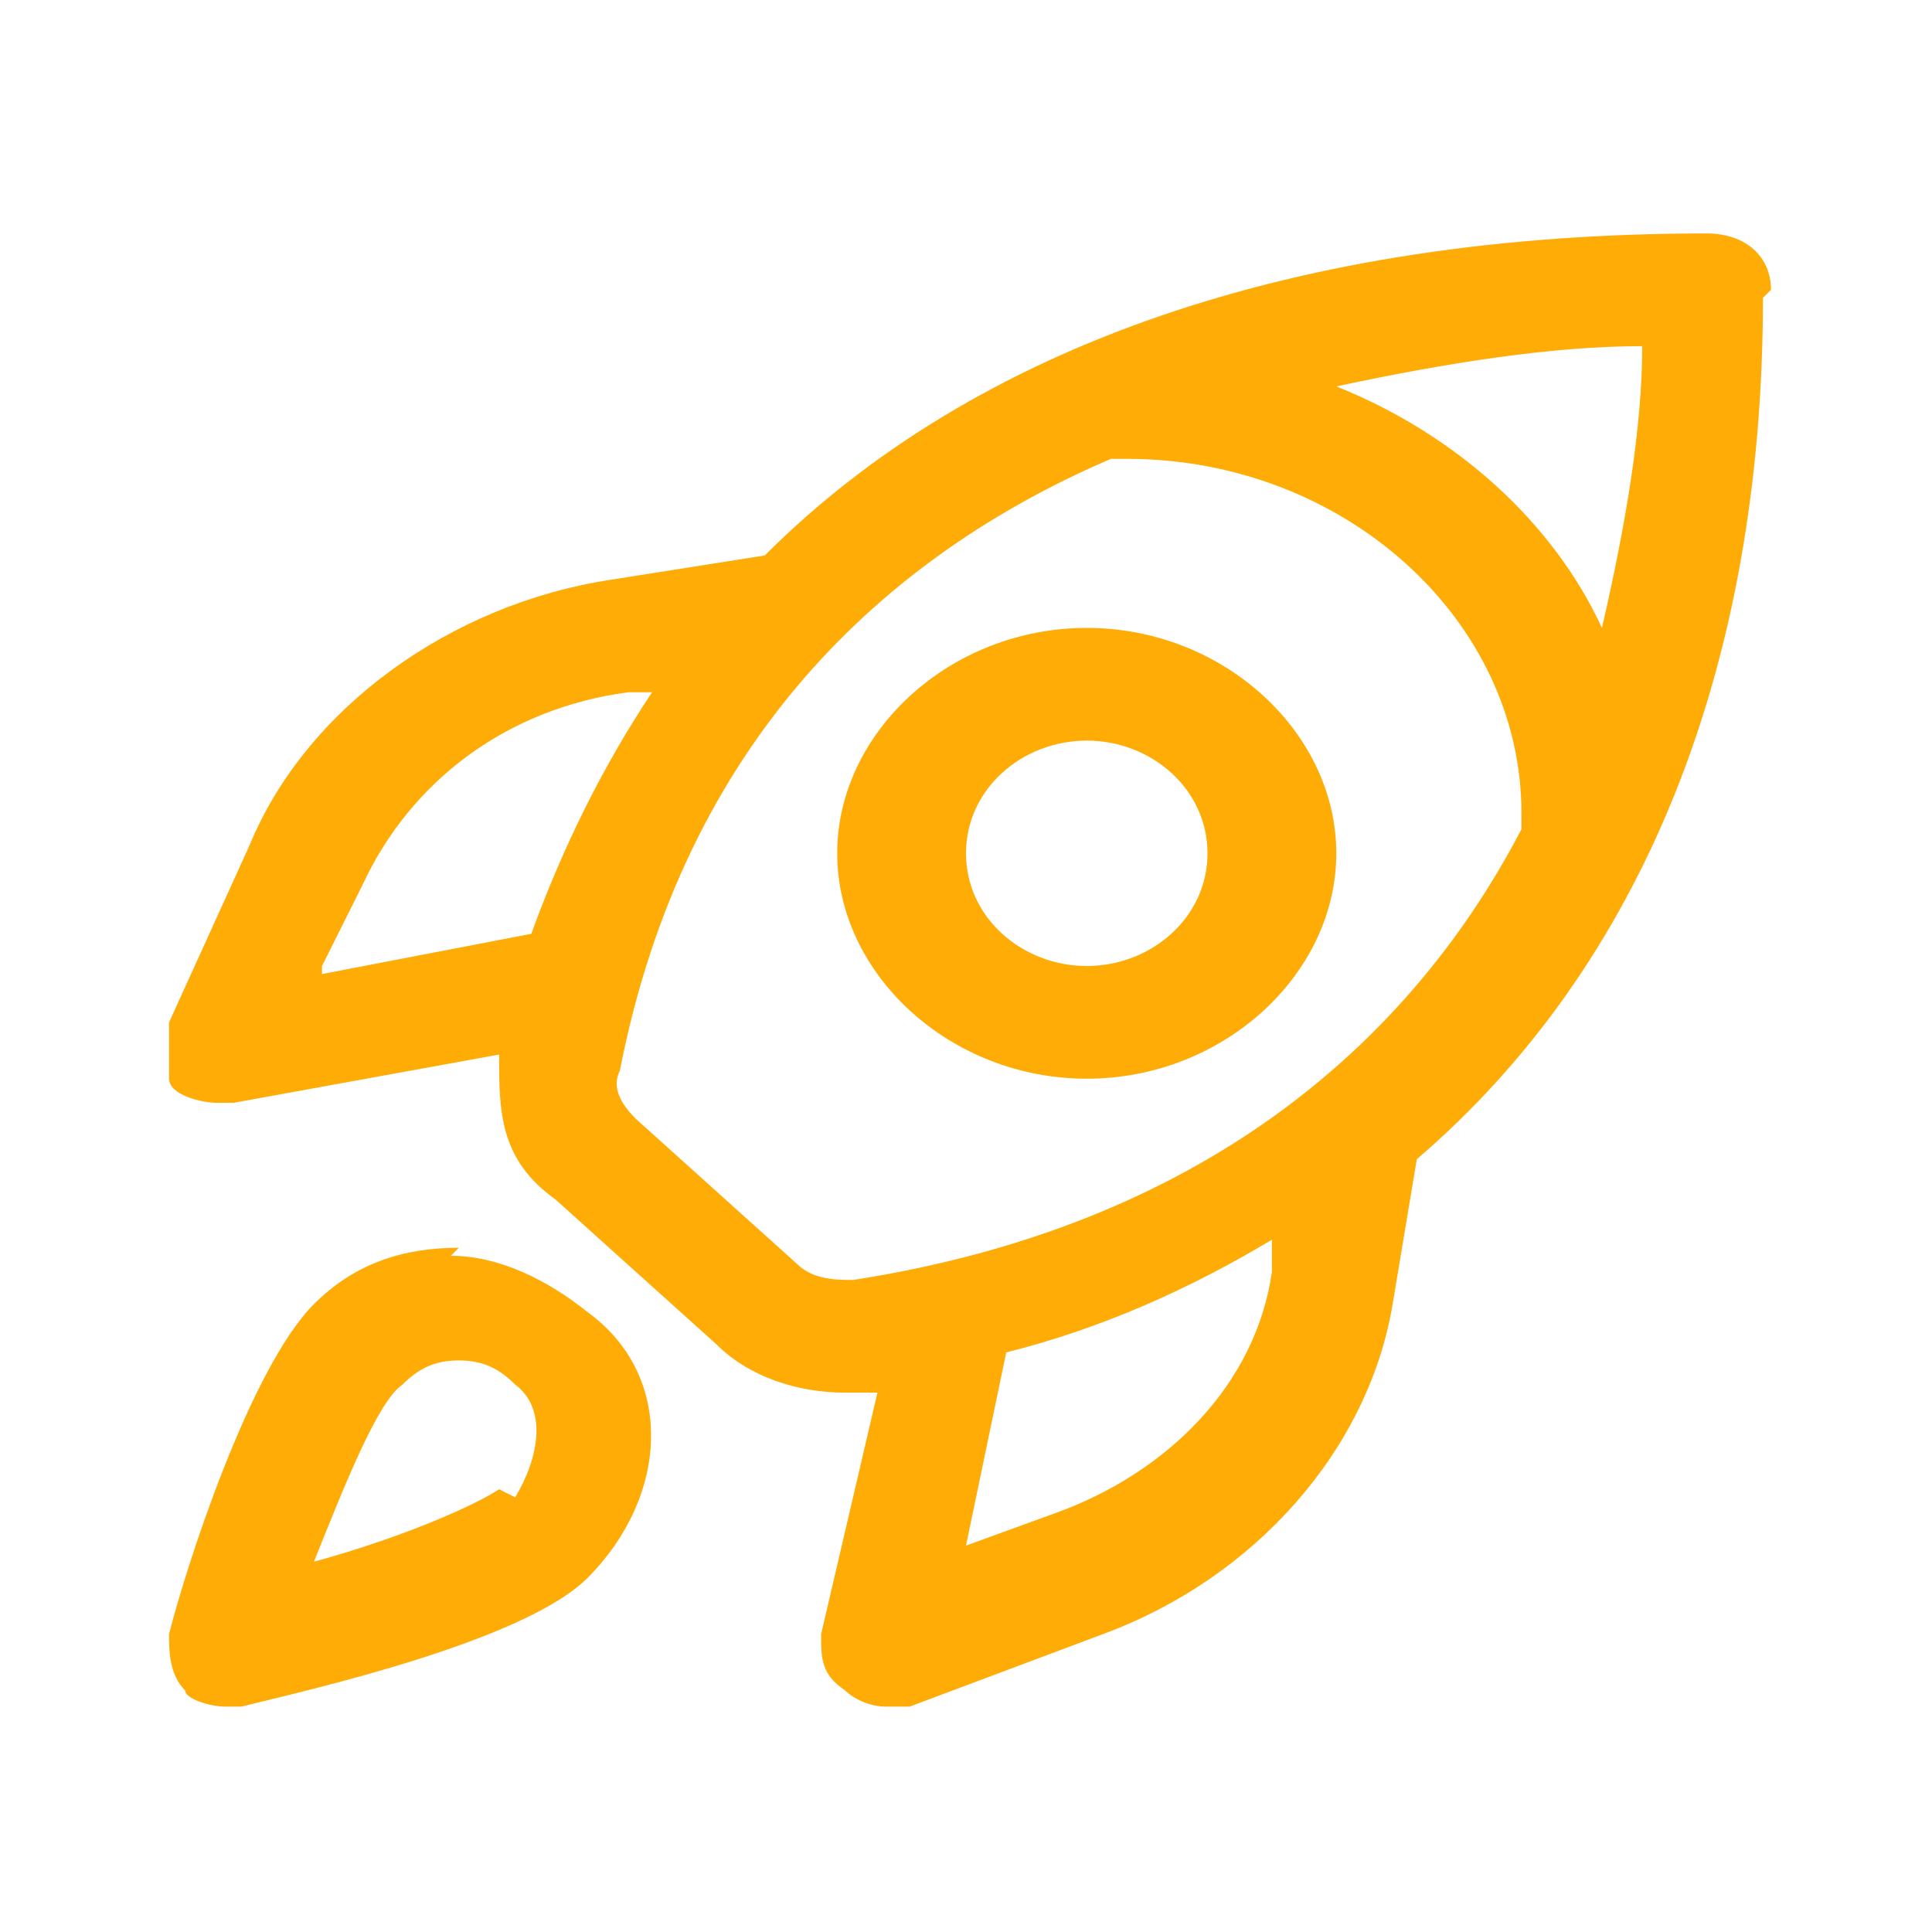 <?xml version="1.0" encoding="UTF-8"?> <svg xmlns="http://www.w3.org/2000/svg" id="Calque_1" version="1.1" viewBox="0 0 24 24"><defs><style> .st0 { fill: #ffac07; } </style></defs><path class="st0" d="M5.7,15.5c-.7,0-1.3.2-1.8.7-.8.8-1.6,3.3-1.8,4.1,0,.2,0,.5.2.7,0,.1.3.2.5.2h.2c.8-.2,3.5-.8,4.3-1.6,1-1,1.1-2.5,0-3.3-.5-.4-1.1-.7-1.7-.7h0ZM6.2,18.5c-.3.2-1.2.6-2.3.9.4-1,.8-2,1.1-2.2.2-.2.4-.3.7-.3s.5.1.7.3c.4.3.3.9,0,1.4h0ZM13.5,7.8c-1.7,0-3.1,1.3-3.1,2.8s1.4,2.8,3.1,2.8,3.1-1.3,3.1-2.8-1.4-2.8-3.1-2.8ZM13.5,12c-.8,0-1.5-.6-1.5-1.4s.7-1.4,1.5-1.4,1.5.6,1.5,1.4-.7,1.4-1.5,1.4ZM22,3.6c0-.4-.3-.7-.8-.7-5.1,0-9.1,1.4-11.7,4l-1.9.3c-2,.3-3.8,1.6-4.5,3.3l-1,2.2c0,.2,0,.5,0,.7s.4.3.6.3h.2l3.3-.6h0c0,.7,0,1.3.7,1.8l2,1.8c.4.4,1,.6,1.6.6s.3,0,.4,0h0l-.7,3c0,.3,0,.5.3.7.1.1.3.2.5.2h.3l2.4-.9c1.9-.7,3.3-2.3,3.6-4.1l.3-1.8c2.8-2.4,4.3-6.1,4.3-10.7h0ZM19.9,7.8c-.6-1.3-1.8-2.4-3.3-3,1.4-.3,2.7-.5,3.8-.5,0,1-.2,2.2-.5,3.5ZM4,12l.5-1c.6-1.3,1.8-2.2,3.3-2.4h.3c-.6.9-1.1,1.9-1.5,3l-2.6.5h0ZM10.6,15.9c-.2,0-.5,0-.7-.2l-2-1.8c-.2-.2-.3-.4-.2-.6.8-4.1,3.3-6.4,6.1-7.6h.2c2.7,0,4.9,2,4.9,4.4s0,.1,0,.2c-1.3,2.5-3.8,4.9-8.3,5.6ZM15.8,15.8c-.2,1.4-1.3,2.5-2.7,3l-1.1.4.5-2.4c1.2-.3,2.3-.8,3.3-1.4v.3h0Z"></path></svg> 